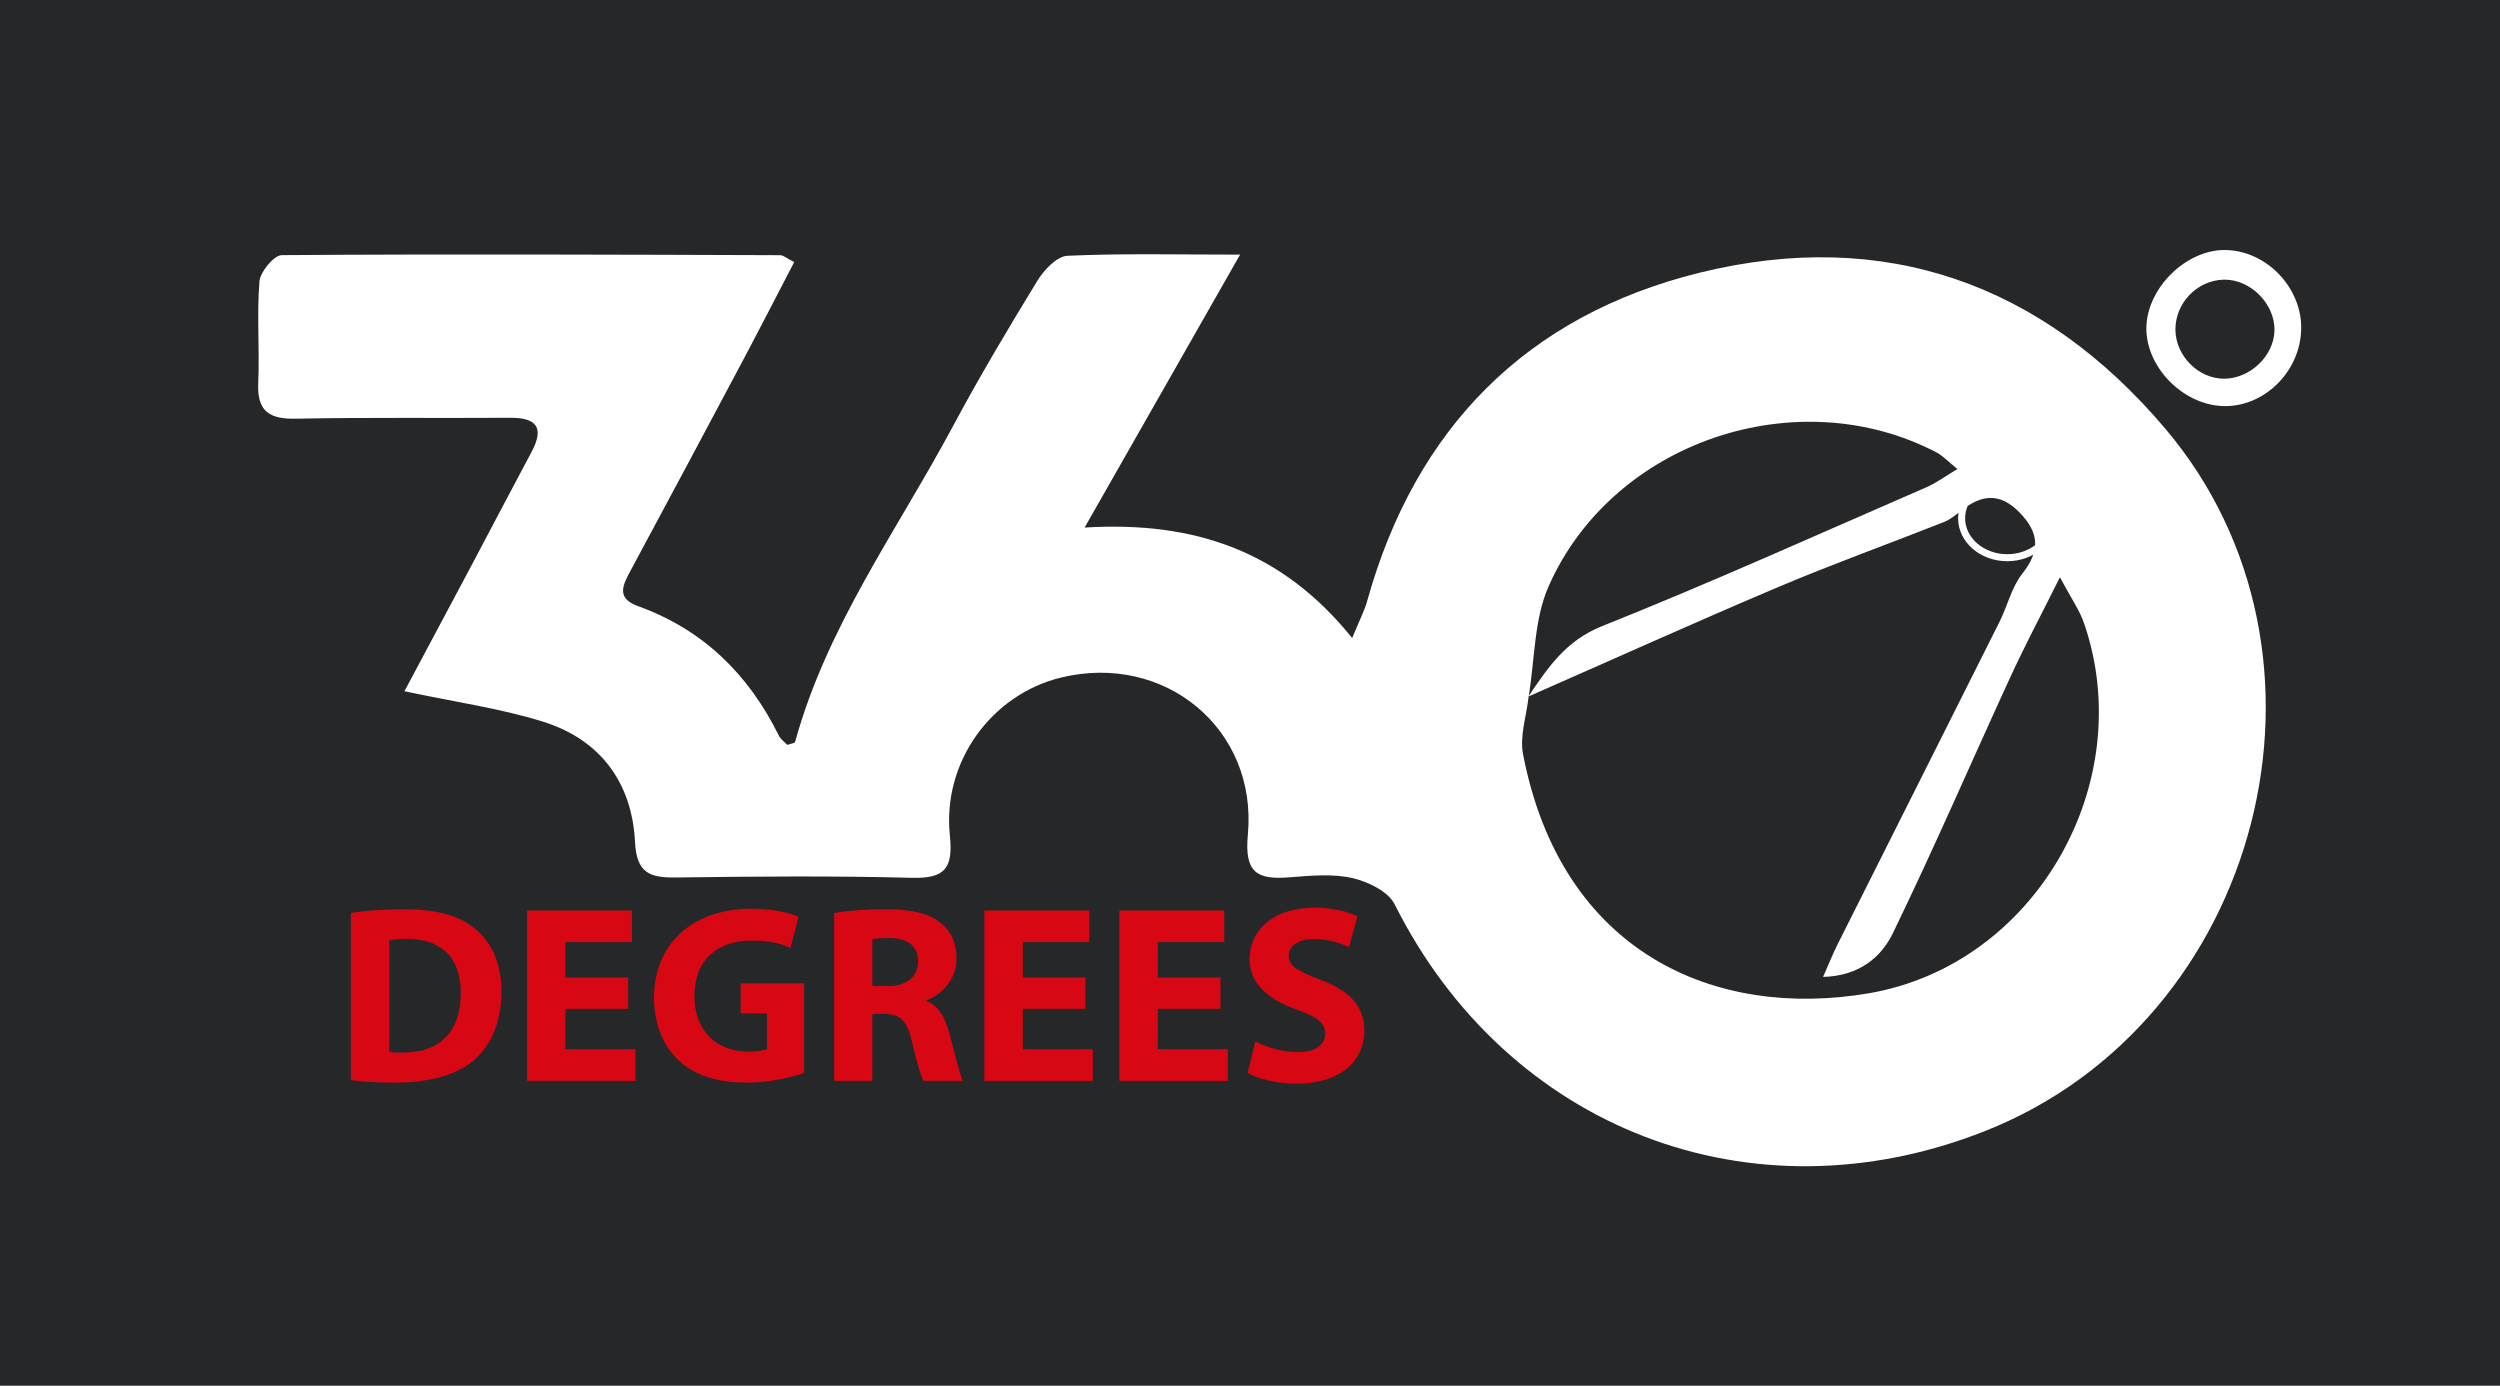 <?xml version="1.0" encoding="utf-8"?>
<!-- Generator: Adobe Illustrator 16.0.2, SVG Export Plug-In . SVG Version: 6.00 Build 0)  -->
<!DOCTYPE svg PUBLIC "-//W3C//DTD SVG 1.1//EN" "http://www.w3.org/Graphics/SVG/1.1/DTD/svg11.dtd">
<svg version="1.1" id="Layer_1" xmlns="http://www.w3.org/2000/svg" xmlns:xlink="http://www.w3.org/1999/xlink" x="0px" y="0px"
	 width="356px" height="197.333px" viewBox="0 0 356 197.333" enable-background="new 0 0 356 197.333" xml:space="preserve">
<path display="none" fill-rule="evenodd" clip-rule="evenodd" fill="#FFFFFF" d="M18.333,176.667c0-51.667,0-103.333,0-155
	c108.333,0,216.666,0,325,0c0,51.667,0,103.333,0,155C234.999,176.667,126.667,176.667,18.333,176.667z M57.593,98.431
	c7.22,1.544,13.655,2.433,19.77,4.346c8.116,2.539,12.647,8.691,13.061,17.104c0.222,4.519,2.165,5.121,5.893,5.071
	c11.161-0.148,22.331-0.248,33.486,0.046c4.751,0.125,5.946-1.317,5.458-6.037c-1.085-10.483,5.939-20.061,15.805-22.472
	c14.748-3.605,28.04,7.266,26.628,22.389c-0.503,5.396,1.306,6.402,5.857,6.054c2.981-0.229,6.103-0.545,8.959,0.089
	c2.238,0.497,5.159,1.896,6.084,3.741c16.036,31.996,50.798,45.457,84.07,32.301C322.123,145.461,335.648,93.249,308.306,61
	c-17.494-20.632-39.981-28.667-66.315-22.157c-24.585,6.076-40.44,22.116-47.299,46.721c-0.404,1.452-1.128,2.814-2.142,5.292
	c-9.908-12.308-22.322-16.691-38.101-15.734c7.688-13.497,14.66-25.736,22.138-38.865c-9.018,0-16.811-0.19-24.58,0.166
	c-1.5,0.068-3.336,2.008-4.274,3.54c-4.172,6.815-8.262,13.694-12.035,20.737c-7.911,14.77-17.96,28.48-22.475,44.953
	c-0.049,0.178-0.573,0.225-1.113,0.418c-0.367-0.394-0.933-0.78-1.198-1.316c-4.315-8.727-10.784-15.101-20.043-18.436
	c-3.221-1.16-2.147-3.068-1.04-5.128c5.285-9.824,10.542-19.662,15.777-29.513c2.524-4.749,4.978-9.536,7.493-14.362
	c-1.136-0.57-1.568-0.977-2.002-0.978c-23.654-0.079-47.309-0.178-70.961-0.007c-1.124,0.008-3.079,2.369-3.19,3.753
	c-0.388,4.799,0.038,9.657-0.173,14.479c-0.176,4.025,1.592,5.134,5.375,5.059c10.16-0.202,20.326-0.062,30.489-0.131
	c3.837-0.026,4.891,1.438,3.042,4.893c-2.907,5.432-5.755,10.895-8.644,16.336C63.938,86.554,60.822,92.377,57.593,98.431z
	 M130.71,152.499c-0.434-0.957-0.62-1.805-1.117-2.387c-2.565-3.003-3.703-5.53-0.739-9.486c2.769-3.695-0.427-8.945-5.218-9.626
	c-2.289-0.325-4.774-0.581-6.939-0.002c-1.415,0.378-3.329,2.238-3.435,3.563c-0.398,4.963-0.348,9.993-0.001,14.966
	c0.094,1.356,1.816,2.6,2.791,3.895c1.026-1.04,2.13-2.017,3.043-3.147c0.454-0.563,0.557-1.408,0.951-2.488
	C123.499,149.895,124.711,155.991,130.71,152.499z M36.822,141.939c-0.03,0-0.061,0-0.091,0c0,2.652-0.22,5.33,0.096,7.944
	c0.15,1.239,1.493,3.438,2.003,3.357c4.414-0.7,9.298-0.9,12.987-3.056c4.259-2.488,4.258-7.643,2.886-12.158
	c-1.572-5.174-8.27-8.424-14.9-7.101c-5.813,1.16-1.954,6.007-2.953,9.033C36.653,140.557,36.822,141.276,36.822,141.939z
	 M186.993,130.293c-4.936-0.226-7.706,1.771-8.478,5.871c-0.74,3.929,1.083,6.364,4.74,7.609c0.787,0.268,1.716,0.383,2.307,0.887
	c0.674,0.576,1.637,1.896,1.432,2.211c-0.537,0.82-1.58,1.572-2.543,1.776c-0.869,0.184-1.945-0.697-2.848-0.561
	c-1.137,0.172-2.802,0.662-3.107,1.452c-0.313,0.812,0.424,2.592,1.25,3.181c3.811,2.716,11.118,1.004,13.281-2.902
	c2.32-4.189,0.637-7.436-5.02-10.299c-1.075-0.544-1.69-1.995-2.518-3.027c1.145-0.278,2.321-0.468,3.426-0.859
	c1.066-0.379,2.059-0.968,3.084-1.464c-0.702-1.1-1.195-2.474-2.17-3.215C188.999,130.321,187.616,130.417,186.993,130.293z
	 M137.716,141.866c0,1.328,0.001,2.656,0,3.984c-0.009,7.564,1.714,9.082,9.158,7.603c1.149-0.228,2.059-1.663,3.079-2.54
	c-0.871-0.81-1.677-1.708-2.631-2.404c-1.066-0.778-2.266-1.373-3.407-2.048c1.09-0.748,2.22-1.446,3.259-2.26
	c0.937-0.733,1.773-1.592,2.654-2.396c-0.796-0.686-1.547-1.434-2.399-2.041c-1.079-0.768-2.24-1.421-3.365-2.123
	c1.129-0.69,2.326-1.294,3.368-2.098c0.933-0.72,1.695-1.661,2.533-2.505c-0.975-0.704-1.873-1.861-2.937-2.042
	c-8.032-1.367-9.294-0.238-9.307,7.88C137.72,139.873,137.721,140.869,137.716,141.866z M157.871,142.352c-0.014,0-0.029,0-0.043,0
	c0,2.156,0.076,4.315-0.017,6.468c-0.157,3.632,1.429,5.218,5.101,4.774c1.473-0.178,3.098,0.285,4.439-0.172
	c1.148-0.392,1.991-1.68,2.969-2.571c-0.886-0.787-1.72-1.647-2.673-2.343c-1.08-0.789-2.268-1.431-3.409-2.136
	c1.111-0.736,2.255-1.428,3.323-2.222c0.85-0.632,1.607-1.388,2.406-2.088c-0.716-0.78-1.344-1.672-2.169-2.312
	c-1.049-0.813-2.256-1.421-3.395-2.118c1.146-0.67,2.361-1.246,3.417-2.036c0.936-0.7,1.694-1.638,2.531-2.471
	c-0.911-0.74-1.735-1.962-2.748-2.146c-8.45-1.534-9.845-0.273-9.733,8.385C157.881,140.361,157.871,141.356,157.871,142.352z
	 M96.153,130.364c-8.034,0.069-12.899,4.372-13.516,10.744c-0.559,5.786,3.365,11.457,9.024,12.484
	c1.497,0.271,3.217-0.687,4.835-1.079c-0.98-1.214-1.721-2.852-2.983-3.563c-4.018-2.265-5.815-5.733-4.372-9.317
	c1.653-4.105,4.471-4.777,8.817-2.832c1.541,0.688,3.719-0.05,5.607-0.137c-0.879-1.566-1.406-3.616-2.727-4.577
	C99.21,130.901,96.921,130.622,96.153,130.364z M327.69,46.88c0.135-5.946-5.016-11.27-10.912-11.277
	c-5.428-0.008-10.848,5.232-11.125,10.755c-0.283,5.646,5.004,11.237,10.844,11.466C322.351,58.052,327.554,52.966,327.69,46.88z
	 M63.888,141.92c0,1.325,0,2.651,0,3.978c-0.005,7.859,0.71,8.569,8.52,7.596c1.233-0.154,2.336-1.342,3.5-2.052
	c-1.042-0.979-2.042-2.011-3.141-2.921c-0.92-0.763-1.958-1.384-2.943-2.067c0.944-0.72,1.918-1.404,2.824-2.17
	c0.896-0.757,1.723-1.595,2.58-2.396c-0.766-0.734-1.484-1.528-2.31-2.187c-0.927-0.738-1.952-1.354-2.935-2.022
	c1.131-0.703,2.33-1.319,3.375-2.134c0.936-0.73,1.703-1.679,2.545-2.531c-0.961-0.708-1.846-1.879-2.896-2.052
	c-7.938-1.311-9.119-0.217-9.11,7.976C63.897,139.932,63.896,140.926,63.888,141.92z M101.991,151.413
	c0.944-1.574,2.88-3.839,3.603-6.441c0.324-1.168-1.647-4.174-2.809-4.306c-2.501-0.284-5.151,0.753-7.741,1.249
	c0.205,0.904,0.135,2.035,0.663,2.671C97.544,146.797,99.588,148.837,101.991,151.413z"/>
<rect x="-11.333" y="-8" display="none" fill-rule="evenodd" clip-rule="evenodd" fill="none" stroke="#FFFFFF" stroke-miterlimit="10" width="378.667" height="214"/>
<path display="none" fill-rule="evenodd" clip-rule="evenodd" d="M130.71,152.499c-6,3.492-7.211-2.604-10.665-4.714
	c-0.394,1.08-0.497,1.926-0.951,2.488c-0.913,1.131-2.018,2.107-3.043,3.147c-0.975-1.295-2.697-2.538-2.791-3.895
	c-0.347-4.973-0.396-10.003,0.001-14.966c0.106-1.324,2.021-3.185,3.435-3.563c2.165-0.579,4.65-0.323,6.939,0.002
	c4.792,0.681,7.987,5.931,5.218,9.626c-2.964,3.956-1.826,6.483,0.739,9.486C130.091,150.694,130.276,151.542,130.71,152.499z"/>
<path display="none" fill-rule="evenodd" clip-rule="evenodd" d="M186.993,130.293c0.623,0.123,2.006,0.027,2.836,0.66
	c0.975,0.741,1.468,2.115,2.17,3.215c-1.025,0.496-2.018,1.085-3.084,1.464c-1.104,0.392-2.281,0.581-3.426,0.859
	c0.827,1.032,1.442,2.483,2.518,3.027c5.656,2.863,7.34,6.109,5.02,10.299c-2.163,3.906-9.471,5.618-13.281,2.902
	c-0.826-0.589-1.563-2.369-1.25-3.181c0.305-0.79,1.97-1.28,3.107-1.452c0.902-0.137,1.979,0.744,2.848,0.561
	c0.963-0.204,2.006-0.956,2.543-1.776c0.205-0.314-0.758-1.635-1.432-2.211c-0.591-0.504-1.52-0.619-2.307-0.887
	c-3.656-1.245-5.48-3.681-4.74-7.609C179.288,132.064,182.058,130.068,186.993,130.293z"/>
<path display="none" fill-rule="evenodd" clip-rule="evenodd" d="M137.718,141.866c0.002-0.997,0.001-1.993,0.003-2.989
	c0.012-8.118,1.275-9.247,9.307-7.88c1.064,0.181,1.962,1.338,2.937,2.042c-0.838,0.844-1.6,1.785-2.533,2.505
	c-1.042,0.804-2.239,1.407-3.368,2.098c1.125,0.702,2.286,1.355,3.365,2.123c0.852,0.607,1.604,1.355,2.399,2.041
	c-0.881,0.804-1.718,1.662-2.654,2.396c-1.039,0.813-2.169,1.512-3.259,2.26c1.142,0.675,2.341,1.27,3.407,2.048
	c0.954,0.696,1.76,1.595,2.631,2.404c-1.02,0.877-1.93,2.313-3.079,2.54c-7.444,1.479-9.167-0.038-9.158-7.603
	C137.717,144.522,137.716,143.194,137.718,141.866z"/>
<path display="none" fill-rule="evenodd" clip-rule="evenodd" d="M157.871,142.352c0-0.996,0.011-1.991-0.002-2.986
	c-0.112-8.658,1.283-9.919,9.733-8.385c1.012,0.184,1.836,1.405,2.748,2.146c-0.837,0.833-1.595,1.771-2.531,2.471
	c-1.056,0.79-2.271,1.366-3.417,2.036c1.139,0.697,2.346,1.306,3.395,2.118c0.825,0.64,1.453,1.531,2.169,2.312
	c-0.798,0.7-1.556,1.456-2.406,2.088c-1.068,0.794-2.211,1.485-3.323,2.222c1.141,0.705,2.329,1.347,3.409,2.136
	c0.954,0.695,1.787,1.556,2.673,2.343c-0.978,0.892-1.82,2.18-2.969,2.571c-1.341,0.457-2.966-0.006-4.439,0.172
	c-3.672,0.443-5.258-1.143-5.101-4.774c0.093-2.152,0.017-4.312,0.017-6.468C157.842,142.352,157.856,142.352,157.871,142.352z"/>
<path display="none" fill-rule="evenodd" clip-rule="evenodd" d="M96.153,130.364c0.768,0.258,3.057,0.537,4.686,1.723
	c1.32,0.961,1.848,3.011,2.727,4.577c-1.888,0.087-4.066,0.825-5.607,0.137c-4.347-1.945-7.165-1.273-8.817,2.832
	c-1.443,3.584,0.354,7.053,4.372,9.317c1.263,0.712,2.003,2.35,2.983,3.563c-1.618,0.393-3.338,1.351-4.835,1.079
	c-5.659-1.027-9.583-6.698-9.024-12.484C83.254,134.736,88.119,130.433,96.153,130.364z"/>
<path display="none" fill-rule="evenodd" clip-rule="evenodd" d="M63.893,141.92c0.004-0.994,0.005-1.988,0.004-2.983
	c-0.009-8.192,1.171-9.286,9.11-7.976c1.05,0.173,1.935,1.344,2.896,2.052c-0.842,0.853-1.609,1.801-2.545,2.531
	c-1.044,0.814-2.243,1.431-3.375,2.134c0.982,0.669,2.007,1.284,2.935,2.022c0.826,0.658,1.544,1.452,2.31,2.187
	c-0.857,0.802-1.685,1.64-2.58,2.396c-0.906,0.766-1.88,1.45-2.824,2.17c0.985,0.684,2.023,1.305,2.943,2.067
	c1.099,0.91,2.099,1.942,3.141,2.921c-1.164,0.71-2.267,1.897-3.5,2.052c-7.81,0.974-8.525,0.264-8.52-7.596
	C63.889,144.572,63.888,143.246,63.893,141.92z"/>
<path display="none" fill-rule="evenodd" clip-rule="evenodd" d="M101.991,151.413c-2.403-2.575-4.447-4.615-6.283-6.827
	c-0.528-0.636-0.458-1.767-0.663-2.671c2.589-0.496,5.24-1.533,7.741-1.249c1.162,0.132,3.133,3.138,2.809,4.306
	C104.872,147.574,102.936,149.838,101.991,151.413z"/>
<path display="none" fill-rule="evenodd" clip-rule="evenodd" fill="#FFFFFF" d="M217.588,99.219
	c11.866-5.22,23.681-10.561,35.616-15.615c7.777-3.293,15.737-6.152,23.594-9.259c0.884-0.35,1.676-0.992,2.431-1.597
	c2.857-2.288,5.5-2.696,8.345,0.219c2.852,2.92,2.961,5.48,0.4,8.729c-1.529,1.941-2.116,4.604-3.255,6.877
	c-7.673,15.324-15.386,30.629-23.068,45.947c-0.651,1.3-1.188,2.656-2.046,4.59c5.123-0.129,8.274-2.793,9.931-6.204
	c5.858-12.062,11.171-24.388,16.776-36.573c1.99-4.325,4.229-8.536,7.022-14.139c1.601,3.01,2.793,4.684,3.435,6.547
	c7.82,22.708-6.896,48.624-30.629,52.696c-21.872,3.753-43.79-5.708-49.258-34.036c-0.501-2.596,0.496-5.48,0.798-8.23
	L217.588,99.219z"/>
<path display="none" fill-rule="evenodd" clip-rule="evenodd" fill="#FFFFFF" d="M217.68,99.171
	c0.888-5.251,0.755-10.951,2.839-15.674c9.104-20.638,35.42-29.467,55.293-19.046c0.826,0.434,1.489,1.175,2.925,2.336
	c-1.763,1.051-2.99,1.976-4.36,2.571c-15.381,6.683-30.676,13.588-46.243,19.805c-5.185,2.07-7.729,5.934-10.522,10.04
	C217.588,99.219,217.68,99.171,217.68,99.171z"/>
<path display="none" fill-rule="evenodd" clip-rule="evenodd" fill="#FFFFFF" d="M316.711,53.928
	c-3.669,0.006-6.914-3.269-6.931-6.993c-0.017-3.779,3.078-6.997,6.836-7.11c3.806-0.115,7.363,3.437,7.27,7.256
	C323.798,50.688,320.408,53.922,316.711,53.928z"/>
<g>
	<rect fill-rule="evenodd" clip-rule="evenodd" fill="#252729" width="356" height="197.333"/>
	<path fill-rule="evenodd" clip-rule="evenodd" fill="#FFFFFF" d="M57.593,98.431c3.229-6.054,6.344-11.877,9.442-17.711
		c2.889-5.441,5.737-10.904,8.644-16.336c1.849-3.454,0.794-4.919-3.042-4.893c-10.163,0.069-20.329-0.071-30.489,0.131
		c-3.782,0.075-5.55-1.033-5.375-5.059c0.211-4.822-0.214-9.681,0.173-14.479c0.111-1.384,2.066-3.745,3.19-3.753
		c23.652-0.171,47.307-0.072,70.961,0.007c0.434,0.001,0.866,0.407,2.002,0.978c-2.515,4.826-4.969,9.613-7.493,14.362
		c-5.235,9.851-10.492,19.688-15.777,29.513c-1.108,2.06-2.182,3.968,1.04,5.128c9.259,3.335,15.728,9.709,20.043,18.436
		c0.265,0.536,0.831,0.923,1.198,1.316c0.541-0.193,1.064-0.24,1.113-0.418c4.515-16.473,14.564-30.184,22.475-44.953
		c3.772-7.043,7.863-13.922,12.035-20.737c0.938-1.532,2.774-3.472,4.274-3.54c7.769-0.356,15.562-0.166,24.58-0.166
		c-7.479,13.129-14.45,25.368-22.138,38.865c15.779-0.957,28.192,3.427,38.101,15.734c1.014-2.478,1.737-3.84,2.142-5.292
		c6.858-24.604,22.714-40.645,47.299-46.721c26.334-6.51,48.821,1.525,66.315,22.157c27.343,32.248,13.817,84.461-25.642,100.063
		c-33.272,13.156-68.034-0.305-84.07-32.301c-0.925-1.846-3.846-3.244-6.084-3.741c-2.856-0.634-5.978-0.317-8.959-0.089
		c-4.551,0.349-6.361-0.658-5.857-6.054c1.412-15.123-11.88-25.994-26.628-22.389c-9.865,2.411-16.89,11.988-15.805,22.472
		c0.489,4.72-0.707,6.162-5.458,6.037c-11.155-0.294-22.325-0.194-33.486-0.046c-3.728,0.05-5.671-0.553-5.893-5.071
		c-0.414-8.413-4.945-14.565-13.061-17.104C71.249,100.864,64.813,99.975,57.593,98.431z M217.632,99.189
		c2.771-4.092,5.316-7.955,10.501-10.025c15.567-6.217,30.862-13.122,46.243-19.805c1.37-0.596,2.598-1.521,4.36-2.571
		c-1.436-1.161-2.099-1.902-2.925-2.336c-19.873-10.421-46.188-1.592-55.293,19.046c-2.084,4.723-1.951,10.423-2.839,15.674
		c-0.302,2.75-1.299,5.635-0.798,8.23c5.468,28.328,27.386,37.789,49.258,34.036c23.732-4.072,38.449-29.988,30.629-52.696
		c-0.642-1.863-1.834-3.537-3.435-6.547c-2.793,5.603-5.032,9.813-7.022,14.139c-5.605,12.186-10.918,24.512-16.776,36.573
		c-1.656,3.411-4.808,6.075-9.931,6.204c0.857-1.934,1.395-3.29,2.046-4.59c7.683-15.318,15.396-30.623,23.068-45.947
		c1.139-2.273,1.726-4.936,3.255-6.877c2.561-3.249,2.451-5.81-0.4-8.729c-2.845-2.915-5.487-2.507-8.345-0.219
		c-0.755,0.604-1.547,1.247-2.431,1.597c-7.856,3.106-15.816,5.966-23.594,9.259C241.269,88.659,229.454,94,217.632,99.189z"/>
	<path fill-rule="evenodd" clip-rule="evenodd" fill="#FFFFFF" d="M327.69,46.88c-0.137,6.086-5.34,11.172-11.193,10.943
		c-5.84-0.229-11.127-5.819-10.844-11.466c0.277-5.522,5.697-10.763,11.125-10.755C322.675,35.611,327.825,40.934,327.69,46.88z
		 M316.711,53.928c3.697-0.006,7.087-3.24,7.175-6.848c0.094-3.819-3.464-7.371-7.27-7.256c-3.758,0.113-6.853,3.331-6.836,7.11
		C309.797,50.66,313.042,53.934,316.711,53.928z"/>
	<g>
		<path fill="#D70713" d="M49.958,130.015c2.016-0.359,4.644-0.54,7.379-0.54c4.644,0,7.667,0.757,9.971,2.521
			c2.52,1.871,4.104,4.896,4.104,9.215c0,4.644-1.692,7.847-3.996,9.826c-2.556,2.124-6.479,3.132-11.23,3.132
			c-2.844,0-4.896-0.18-6.228-0.36V130.015z M55.43,149.777c0.468,0.108,1.26,0.108,1.908,0.108c5.003,0.036,8.279-2.7,8.279-8.495
			c0-5.22-2.952-7.703-7.703-7.703c-1.188,0-2.016,0.108-2.483,0.216V149.777z"/>
		<path fill="#D70713" d="M89.449,143.658h-8.927v5.76h9.971v4.499H75.051v-24.261h14.938v4.499h-9.467v5.04h8.927V143.658z"/>
		<path fill="#D70713" d="M114.504,152.8c-1.692,0.576-4.896,1.368-8.099,1.368c-4.427,0-7.631-1.116-9.863-3.239
			c-2.195-2.124-3.419-5.292-3.419-8.855c0.036-8.063,5.903-12.67,13.858-12.67c3.131,0,5.543,0.611,6.731,1.151l-1.152,4.428
			c-1.332-0.612-2.952-1.044-5.615-1.044c-4.571,0-8.063,2.592-8.063,7.847c0,5.04,3.167,7.955,7.667,7.955
			c1.224,0,2.232-0.144,2.664-0.323v-5.111h-3.743v-4.284h9.035V152.8z"/>
		<path fill="#D70713" d="M118.79,130.015c1.764-0.323,4.355-0.54,7.307-0.54c3.6,0,6.12,0.54,7.847,1.944
			c1.476,1.151,2.268,2.844,2.268,5.075c0,3.06-2.196,5.184-4.283,5.939v0.107c1.692,0.685,2.627,2.269,3.239,4.5
			c0.756,2.771,1.476,5.939,1.944,6.875h-5.615c-0.36-0.684-0.972-2.664-1.656-5.651c-0.684-3.06-1.728-3.852-3.996-3.888h-1.62
			v9.539h-5.436V130.015z M124.226,140.418h2.16c2.736,0,4.355-1.368,4.355-3.492c0-2.195-1.512-3.348-4.031-3.348
			c-1.332,0-2.088,0.072-2.484,0.181V140.418z"/>
		<path fill="#D70713" d="M154.572,143.658h-8.927v5.76h9.971v4.499h-15.442v-24.261h14.938v4.499h-9.467v5.04h8.927V143.658z"/>
		<path fill="#D70713" d="M173.796,143.658h-8.927v5.76h9.971v4.499h-15.442v-24.261h14.938v4.499h-9.467v5.04h8.927V143.658z"/>
		<path fill="#D70713" d="M178.766,148.301c1.439,0.756,3.743,1.512,6.083,1.512c2.52,0,3.852-1.044,3.852-2.664
			c0-1.476-1.151-2.375-4.067-3.383c-4.031-1.44-6.695-3.672-6.695-7.235c0-4.14,3.492-7.271,9.179-7.271
			c2.772,0,4.752,0.54,6.191,1.225l-1.224,4.391c-0.936-0.468-2.699-1.151-5.039-1.151c-2.376,0-3.528,1.116-3.528,2.34
			c0,1.548,1.332,2.231,4.5,3.455c4.283,1.584,6.263,3.815,6.263,7.271c0,4.067-3.095,7.522-9.754,7.522
			c-2.772,0-5.508-0.756-6.876-1.512L178.766,148.301z"/>
	</g>
	
		<ellipse fill-rule="evenodd" clip-rule="evenodd" fill="none" stroke="#FFFFFF" stroke-miterlimit="10" cx="285.833" cy="73.792" rx="6.5" ry="5.625"/>
</g>
</svg>
